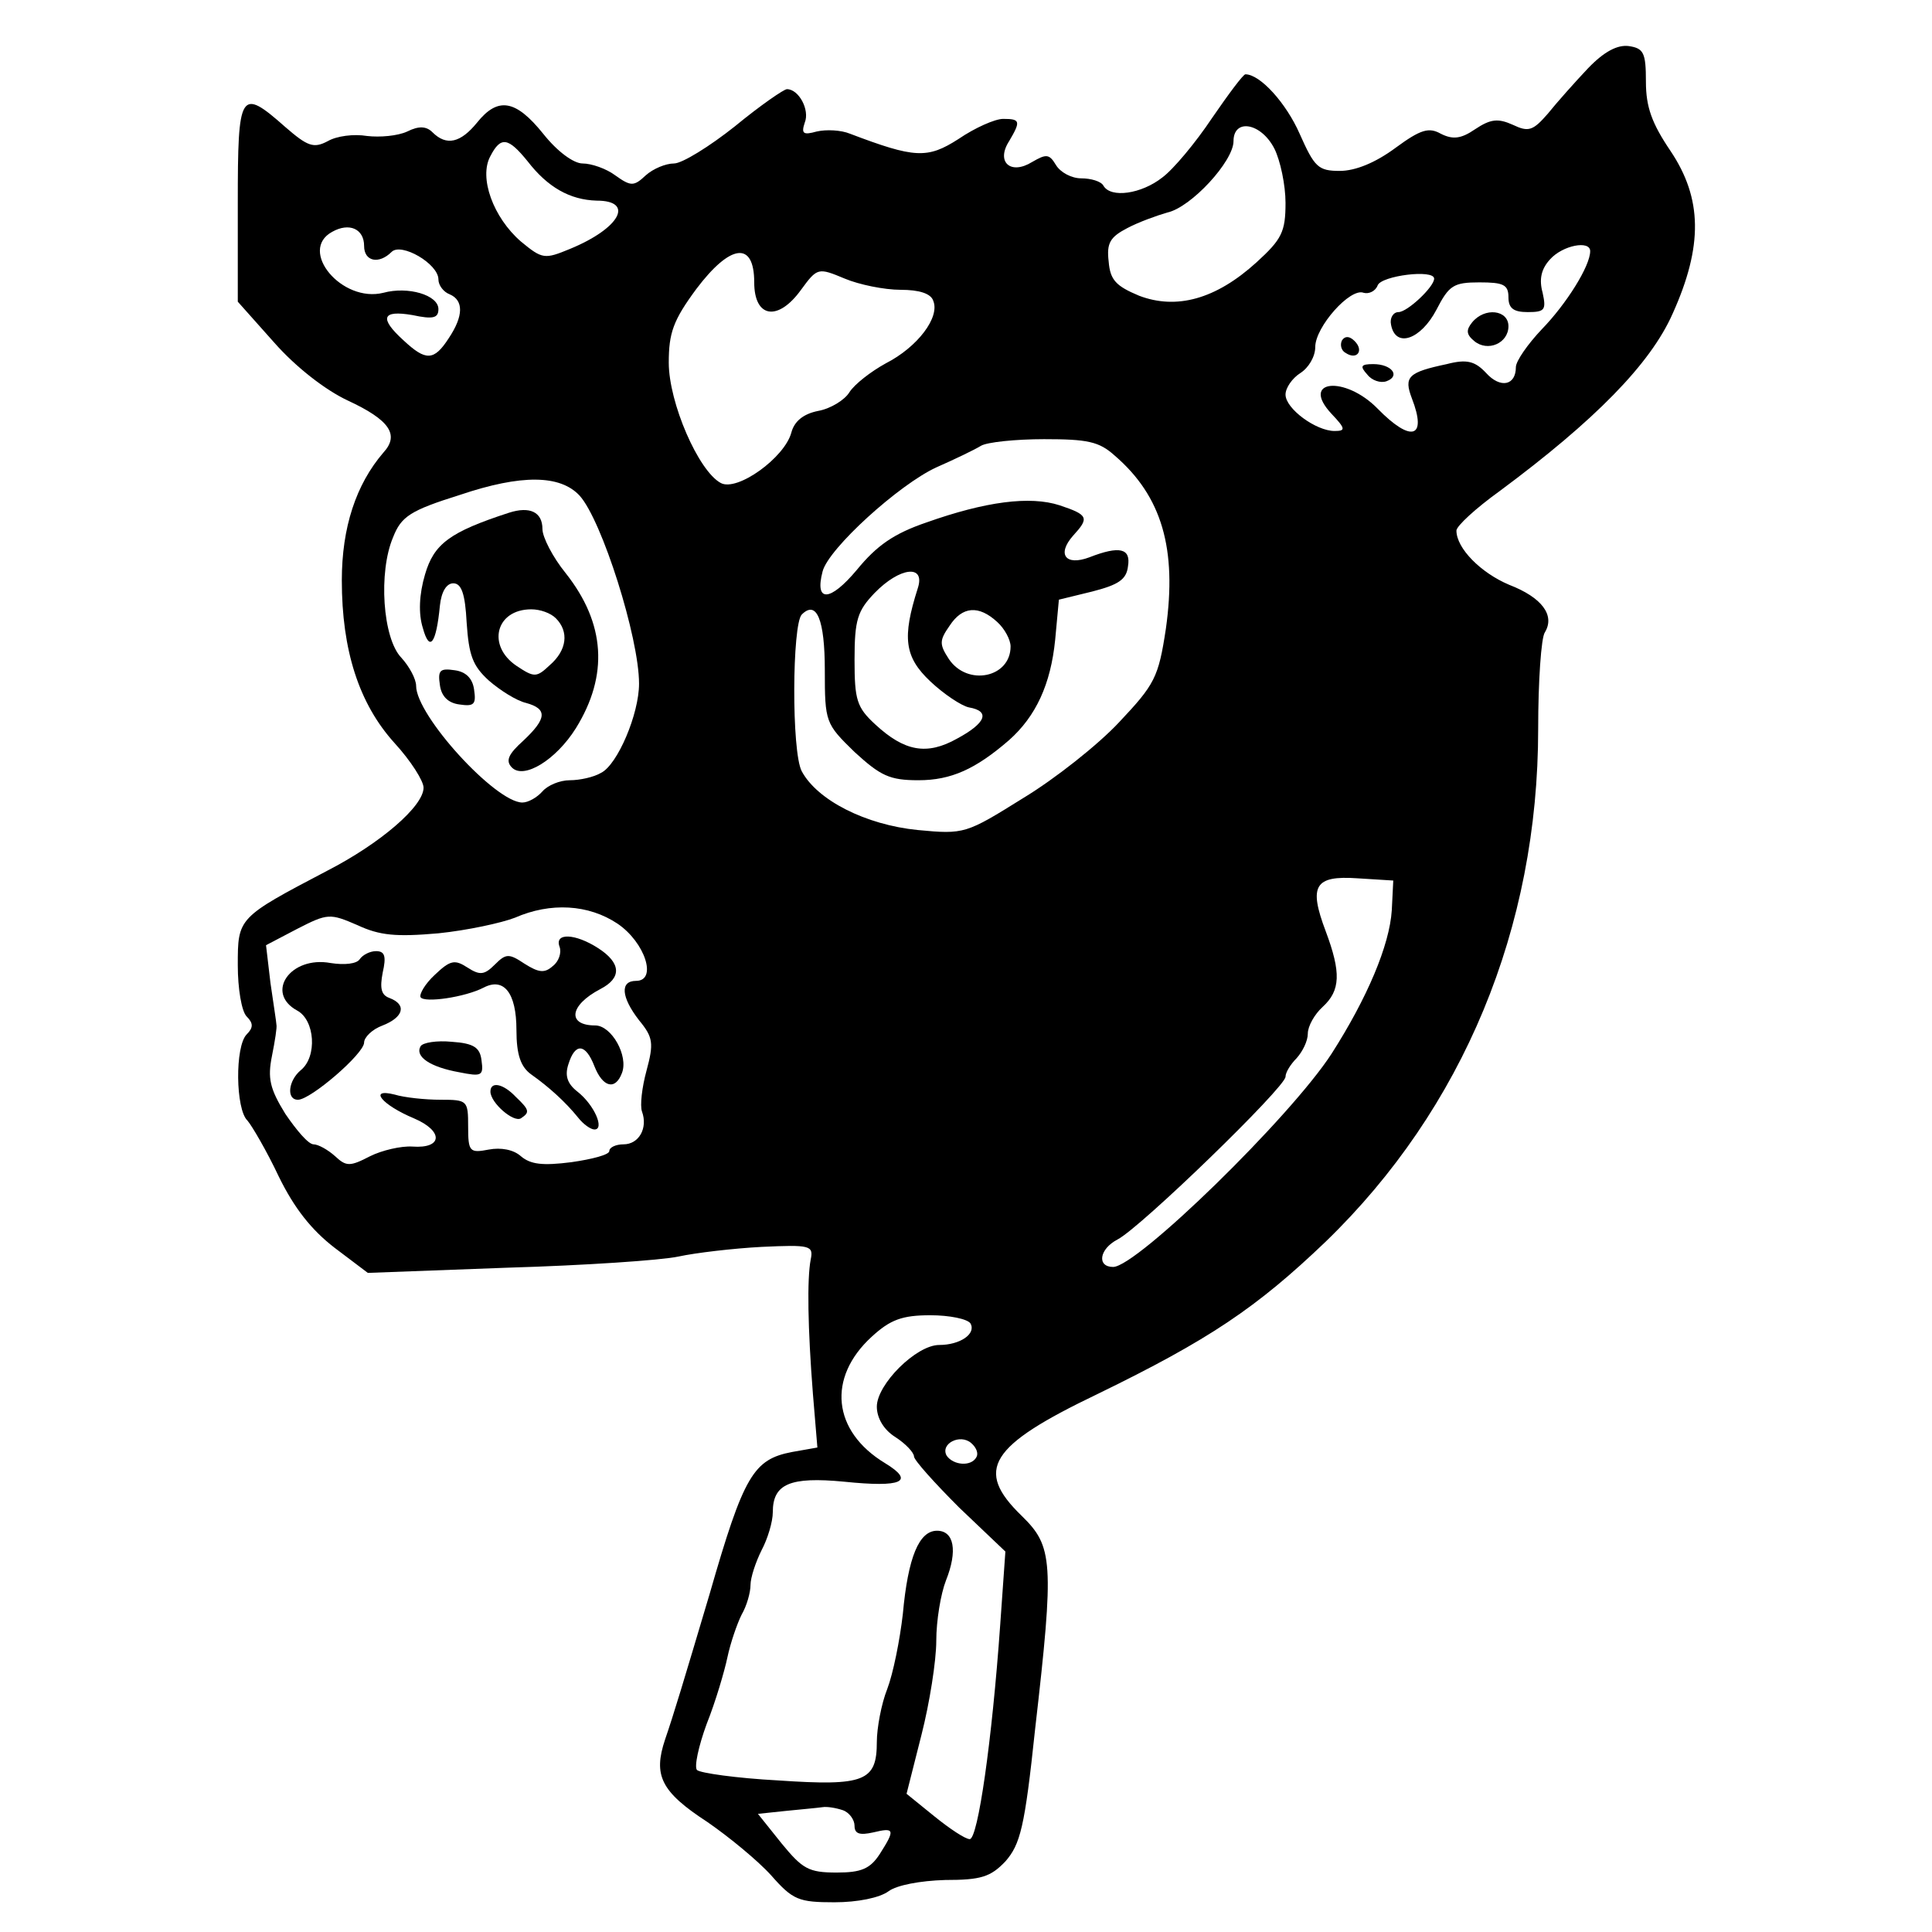 <?xml version="1.0" standalone="no"?>
<!DOCTYPE svg PUBLIC "-//W3C//DTD SVG 20010904//EN"
 "http://www.w3.org/TR/2001/REC-SVG-20010904/DTD/svg10.dtd">
<svg version="1.0" xmlns="http://www.w3.org/2000/svg"
 width="260pt" height="260pt" viewBox="0 0 260 260"
 preserveAspectRatio="xMidYMid meet">
<g transform="translate(0,260) scale(0.1,-0.1)"
fill="#000000" stroke="none">
<path d="M2137 2508 c-17 -18 -42 -46 -54 -61 -20 -23 -26 -25 -47 -15 -20 9
-30 8 -51 -6 -19 -13 -30 -14 -46 -6 -16 9 -27 6 -61 -19 -27 -20 -54 -31 -75
-31 -29 0 -34 5 -54 50 -18 41 -53 80 -73 80 -3 0 -23 -27 -45 -59 -22 -33
-52 -69 -67 -80 -28 -22 -69 -28 -79 -11 -3 6 -17 10 -30 10 -13 0 -28 8 -34
18 -9 15 -13 15 -32 4 -29 -18 -49 0 -31 28 16 27 15 30 -8 30 -11 0 -38 -12
-60 -27 -42 -27 -59 -26 -146 7 -12 5 -32 6 -45 3 -18 -5 -21 -3 -16 12 7 17
-8 45 -24 45 -4 0 -36 -22 -70 -50 -34 -27 -71 -50 -82 -50 -11 0 -28 -7 -38
-16 -16 -15 -20 -15 -41 0 -12 9 -32 16 -44 16 -12 0 -34 16 -53 40 -37 46
-61 50 -89 15 -22 -27 -41 -32 -60 -13 -8 8 -18 9 -34 1 -13 -6 -37 -8 -54 -6
-18 3 -41 0 -53 -7 -19 -10 -27 -7 -57 19 -61 54 -64 48 -64 -102 l0 -133 49
-55 c29 -33 69 -64 99 -78 56 -26 70 -46 48 -70 -37 -43 -56 -101 -56 -172 0
-94 23 -166 71 -219 22 -24 39 -51 39 -60 0 -25 -58 -75 -130 -112 -120 -63
-120 -63 -120 -127 0 -31 5 -62 12 -69 9 -9 9 -15 0 -24 -16 -16 -15 -101 1
-116 6 -7 26 -41 42 -75 21 -43 44 -72 75 -96 l45 -34 188 7 c103 3 207 10
230 15 23 5 74 11 112 13 65 3 70 2 66 -17 -5 -26 -4 -92 3 -181 l6 -72 -34
-6 c-52 -10 -65 -31 -111 -191 -36 -121 -48 -161 -60 -196 -16 -48 -6 -70 57
-111 29 -20 68 -52 86 -72 29 -33 37 -36 85 -36 31 0 61 6 73 15 11 8 42 14
76 15 48 0 61 4 81 25 20 23 26 45 40 178 26 226 24 246 -18 287 -64 62 -44
94 102 164 150 73 214 116 307 205 185 179 286 422 286 690 0 64 4 123 9 130
14 23 -4 47 -48 64 -38 16 -71 49 -71 73 0 6 26 30 58 53 128 95 203 171 233
239 41 91 40 155 -3 219 -25 37 -33 59 -33 93 0 39 -3 45 -23 48 -15 2 -33 -7
-55 -30z m-422 -108 c8 -16 15 -49 15 -73 0 -39 -5 -49 -39 -80 -55 -50 -108
-64 -158 -45 -31 13 -39 21 -41 46 -3 25 2 33 25 45 15 8 40 17 54 21 32 7 89
69 89 96 0 31 37 25 55 -10z m-1005 -17 c27 -35 57 -52 93 -53 51 0 32 -37
-36 -65 -34 -14 -37 -14 -66 10 -37 32 -57 86 -41 115 14 27 24 25 50 -7z
m-220 -114 c0 -21 20 -25 37 -8 13 13 63 -16 63 -37 0 -8 7 -17 15 -20 19 -8
19 -29 -1 -59 -20 -31 -31 -31 -61 -3 -33 30 -29 41 12 34 28 -6 35 -4 35 8 0
19 -41 31 -74 22 -56 -14 -115 57 -69 82 23 13 43 4 43 -19z m1650 -7 c0 -20
-32 -71 -65 -105 -19 -20 -35 -43 -35 -51 0 -25 -21 -29 -40 -8 -15 16 -26 19
-53 12 -52 -11 -58 -17 -47 -46 21 -54 -1 -60 -46 -14 -44 45 -105 39 -62 -7
19 -20 19 -23 4 -23 -25 0 -66 30 -66 49 0 9 9 22 20 29 11 7 20 22 20 35 0
27 47 80 65 73 7 -2 16 2 19 10 5 13 76 22 76 9 0 -11 -36 -45 -48 -45 -7 0
-12 -8 -10 -17 6 -32 40 -20 61 20 17 33 23 37 58 37 32 0 39 -3 39 -20 0 -15
7 -20 26 -20 23 0 25 3 20 26 -5 18 -2 32 10 45 17 19 54 26 54 11z m-1125
-42 c0 -48 32 -53 63 -10 22 30 23 30 59 15 19 -8 53 -15 75 -15 25 0 41 -5
44 -15 9 -22 -21 -62 -64 -84 -20 -11 -42 -28 -49 -39 -6 -10 -25 -22 -42 -25
-20 -4 -32 -14 -36 -29 -9 -34 -73 -80 -95 -68 -30 16 -70 108 -70 162 0 40 6
57 37 99 46 61 78 65 78 9z m485 -233 c64 -55 84 -126 69 -233 -10 -66 -15
-75 -63 -126 -28 -30 -86 -76 -129 -102 -77 -48 -79 -49 -142 -43 -70 7 -135
40 -156 79 -14 26 -13 198 0 211 20 20 31 -7 31 -75 0 -70 1 -72 40 -110 35
-32 47 -38 86 -38 44 0 77 15 122 54 36 32 56 75 62 135 l5 54 45 11 c35 9 46
16 48 34 4 24 -11 28 -52 12 -32 -12 -44 4 -22 29 22 24 21 28 -18 41 -40 13
-100 5 -179 -23 -44 -15 -67 -31 -94 -64 -36 -43 -57 -44 -46 -2 8 31 103 117
153 140 25 11 52 24 60 29 8 5 47 9 85 9 58 0 74 -3 95 -22z m-720 -54 c30
-33 80 -191 80 -253 0 -41 -29 -109 -51 -120 -10 -6 -29 -10 -42 -10 -14 0
-30 -7 -37 -15 -7 -8 -19 -15 -27 -15 -36 0 -143 117 -143 157 0 9 -9 26 -20
38 -25 26 -31 115 -11 162 11 28 23 36 90 57 83 28 135 27 161 -1z m455 -125
c-21 -66 -18 -92 17 -125 18 -17 42 -33 52 -35 29 -5 23 -21 -16 -42 -41 -23
-71 -17 -110 19 -25 23 -28 33 -28 87 0 54 4 66 27 90 34 35 69 39 58 6z m107
-45 c10 -9 18 -24 18 -33 0 -42 -58 -54 -83 -17 -13 20 -13 25 1 45 17 26 39
28 64 5z m531 -388 c-3 -47 -33 -118 -81 -193 -55 -85 -262 -287 -294 -287
-22 0 -19 24 6 37 31 16 226 205 226 219 0 6 7 17 15 25 8 9 15 23 15 33 0 10
9 26 20 36 24 22 25 46 4 102 -23 61 -15 75 43 71 l48 -3 -2 -40z m-1042 -18
c37 -25 54 -77 25 -77 -22 0 -20 -22 4 -53 19 -23 20 -31 10 -68 -6 -22 -9
-47 -6 -55 8 -22 -4 -44 -25 -44 -10 0 -19 -4 -19 -9 0 -5 -23 -11 -51 -15
-39 -5 -55 -3 -68 8 -10 9 -27 12 -43 9 -26 -5 -28 -3 -28 31 0 35 -1 36 -37
36 -21 0 -49 3 -62 7 -36 9 -17 -14 26 -32 40 -17 39 -41 -2 -38 -15 1 -41 -5
-57 -13 -27 -14 -32 -14 -47 0 -10 9 -23 16 -29 16 -7 0 -23 19 -38 41 -21 34
-24 48 -18 78 4 20 7 39 6 42 0 3 -4 28 -8 56 l-6 51 42 22 c41 21 44 21 81 5
30 -14 52 -16 109 -11 39 4 85 14 103 21 48 21 99 18 138 -8z m475 -538 c8
-14 -14 -29 -42 -29 -31 0 -84 -53 -84 -83 0 -15 9 -31 25 -41 14 -9 25 -21
25 -26 0 -5 28 -36 61 -69 l62 -59 -7 -99 c-11 -156 -30 -288 -41 -288 -6 0
-27 14 -48 31 l-37 30 20 79 c11 43 20 100 20 127 0 27 6 63 13 81 16 40 11
67 -12 67 -24 0 -39 -35 -46 -112 -4 -35 -13 -80 -21 -101 -8 -20 -14 -53 -14
-71 0 -53 -16 -60 -133 -52 -56 3 -105 10 -109 14 -4 4 2 32 13 62 12 30 24
71 28 90 4 19 13 45 19 57 7 12 12 30 12 40 0 10 7 31 15 47 8 15 15 38 15 51
0 38 23 48 96 41 78 -8 96 0 55 25 -71 43 -78 115 -18 170 25 23 41 29 79 29
26 0 50 -5 54 -11z m8 -180 c-7 -13 -31 -11 -40 2 -9 16 18 30 33 17 7 -6 10
-14 7 -19z m-180 -475 c9 -3 16 -13 16 -21 0 -11 7 -13 25 -9 29 7 30 4 9 -29
-13 -20 -25 -25 -58 -25 -38 0 -46 5 -74 39 l-32 40 38 4 c20 2 42 4 49 5 6 1
18 -1 27 -4z"/>
<path d="M1981 2166 c-8 -10 -8 -16 3 -25 18 -15 46 -3 46 20 0 22 -32 26 -49
5z"/>
<path d="M1806 2142 c-3 -6 -1 -14 5 -17 15 -10 25 3 12 16 -7 7 -13 7 -17 1z"/>
<path d="M1840 2096 c6 -8 18 -12 26 -9 19 7 7 23 -18 23 -17 0 -18 -3 -8 -14z"/>
<path d="M685 1910 c-80 -26 -101 -42 -113 -83 -8 -27 -9 -53 -3 -72 9 -33 18
-22 23 30 2 19 9 30 18 30 11 0 16 -14 18 -53 3 -44 8 -58 30 -78 15 -13 37
-27 50 -30 29 -8 28 -21 -4 -51 -20 -18 -24 -27 -15 -36 16 -16 59 10 86 53
44 71 40 141 -14 209 -17 21 -31 48 -31 59 0 23 -17 31 -45 22z m63 -142 c18
-18 15 -43 -8 -63 -18 -17 -21 -17 -45 -1 -40 27 -28 76 20 76 12 0 26 -5 33
-12z"/>
<path d="M592 1678 c2 -15 11 -24 26 -26 20 -3 23 0 20 20 -2 15 -11 24 -26
26 -20 3 -23 0 -20 -20z"/>
<path d="M753 1326 c3 -8 -1 -20 -9 -26 -11 -10 -19 -9 -38 3 -21 14 -25 14
-40 -1 -14 -14 -20 -15 -37 -4 -17 11 -23 10 -44 -10 -13 -12 -21 -26 -19 -30
5 -8 60 0 85 13 27 14 44 -7 44 -57 0 -34 6 -50 20 -60 24 -17 46 -37 63 -58
7 -9 17 -16 22 -16 14 0 0 33 -23 51 -14 11 -17 22 -12 37 9 29 23 28 35 -3
11 -28 28 -33 37 -9 9 23 -14 64 -36 64 -38 0 -35 27 7 49 29 15 28 35 -3 55
-31 20 -59 21 -52 2z"/>
<path d="M484 1309 c-4 -6 -20 -8 -39 -5 -54 10 -89 -40 -45 -64 24 -13 27
-62 5 -80 -17 -14 -20 -40 -4 -40 17 0 89 62 89 77 0 7 11 18 25 23 28 11 33
28 9 37 -11 4 -13 13 -9 34 5 22 3 29 -9 29 -8 0 -18 -5 -22 -11z"/>
<path d="M566 1192 c-8 -14 13 -28 52 -35 30 -6 33 -5 30 16 -2 17 -10 23 -40
25 -20 2 -39 -1 -42 -6z"/>
<path d="M660 1131 c0 -15 31 -42 41 -36 12 8 12 11 -7 29 -17 18 -34 21 -34
7z"/>
</g>
</svg>
